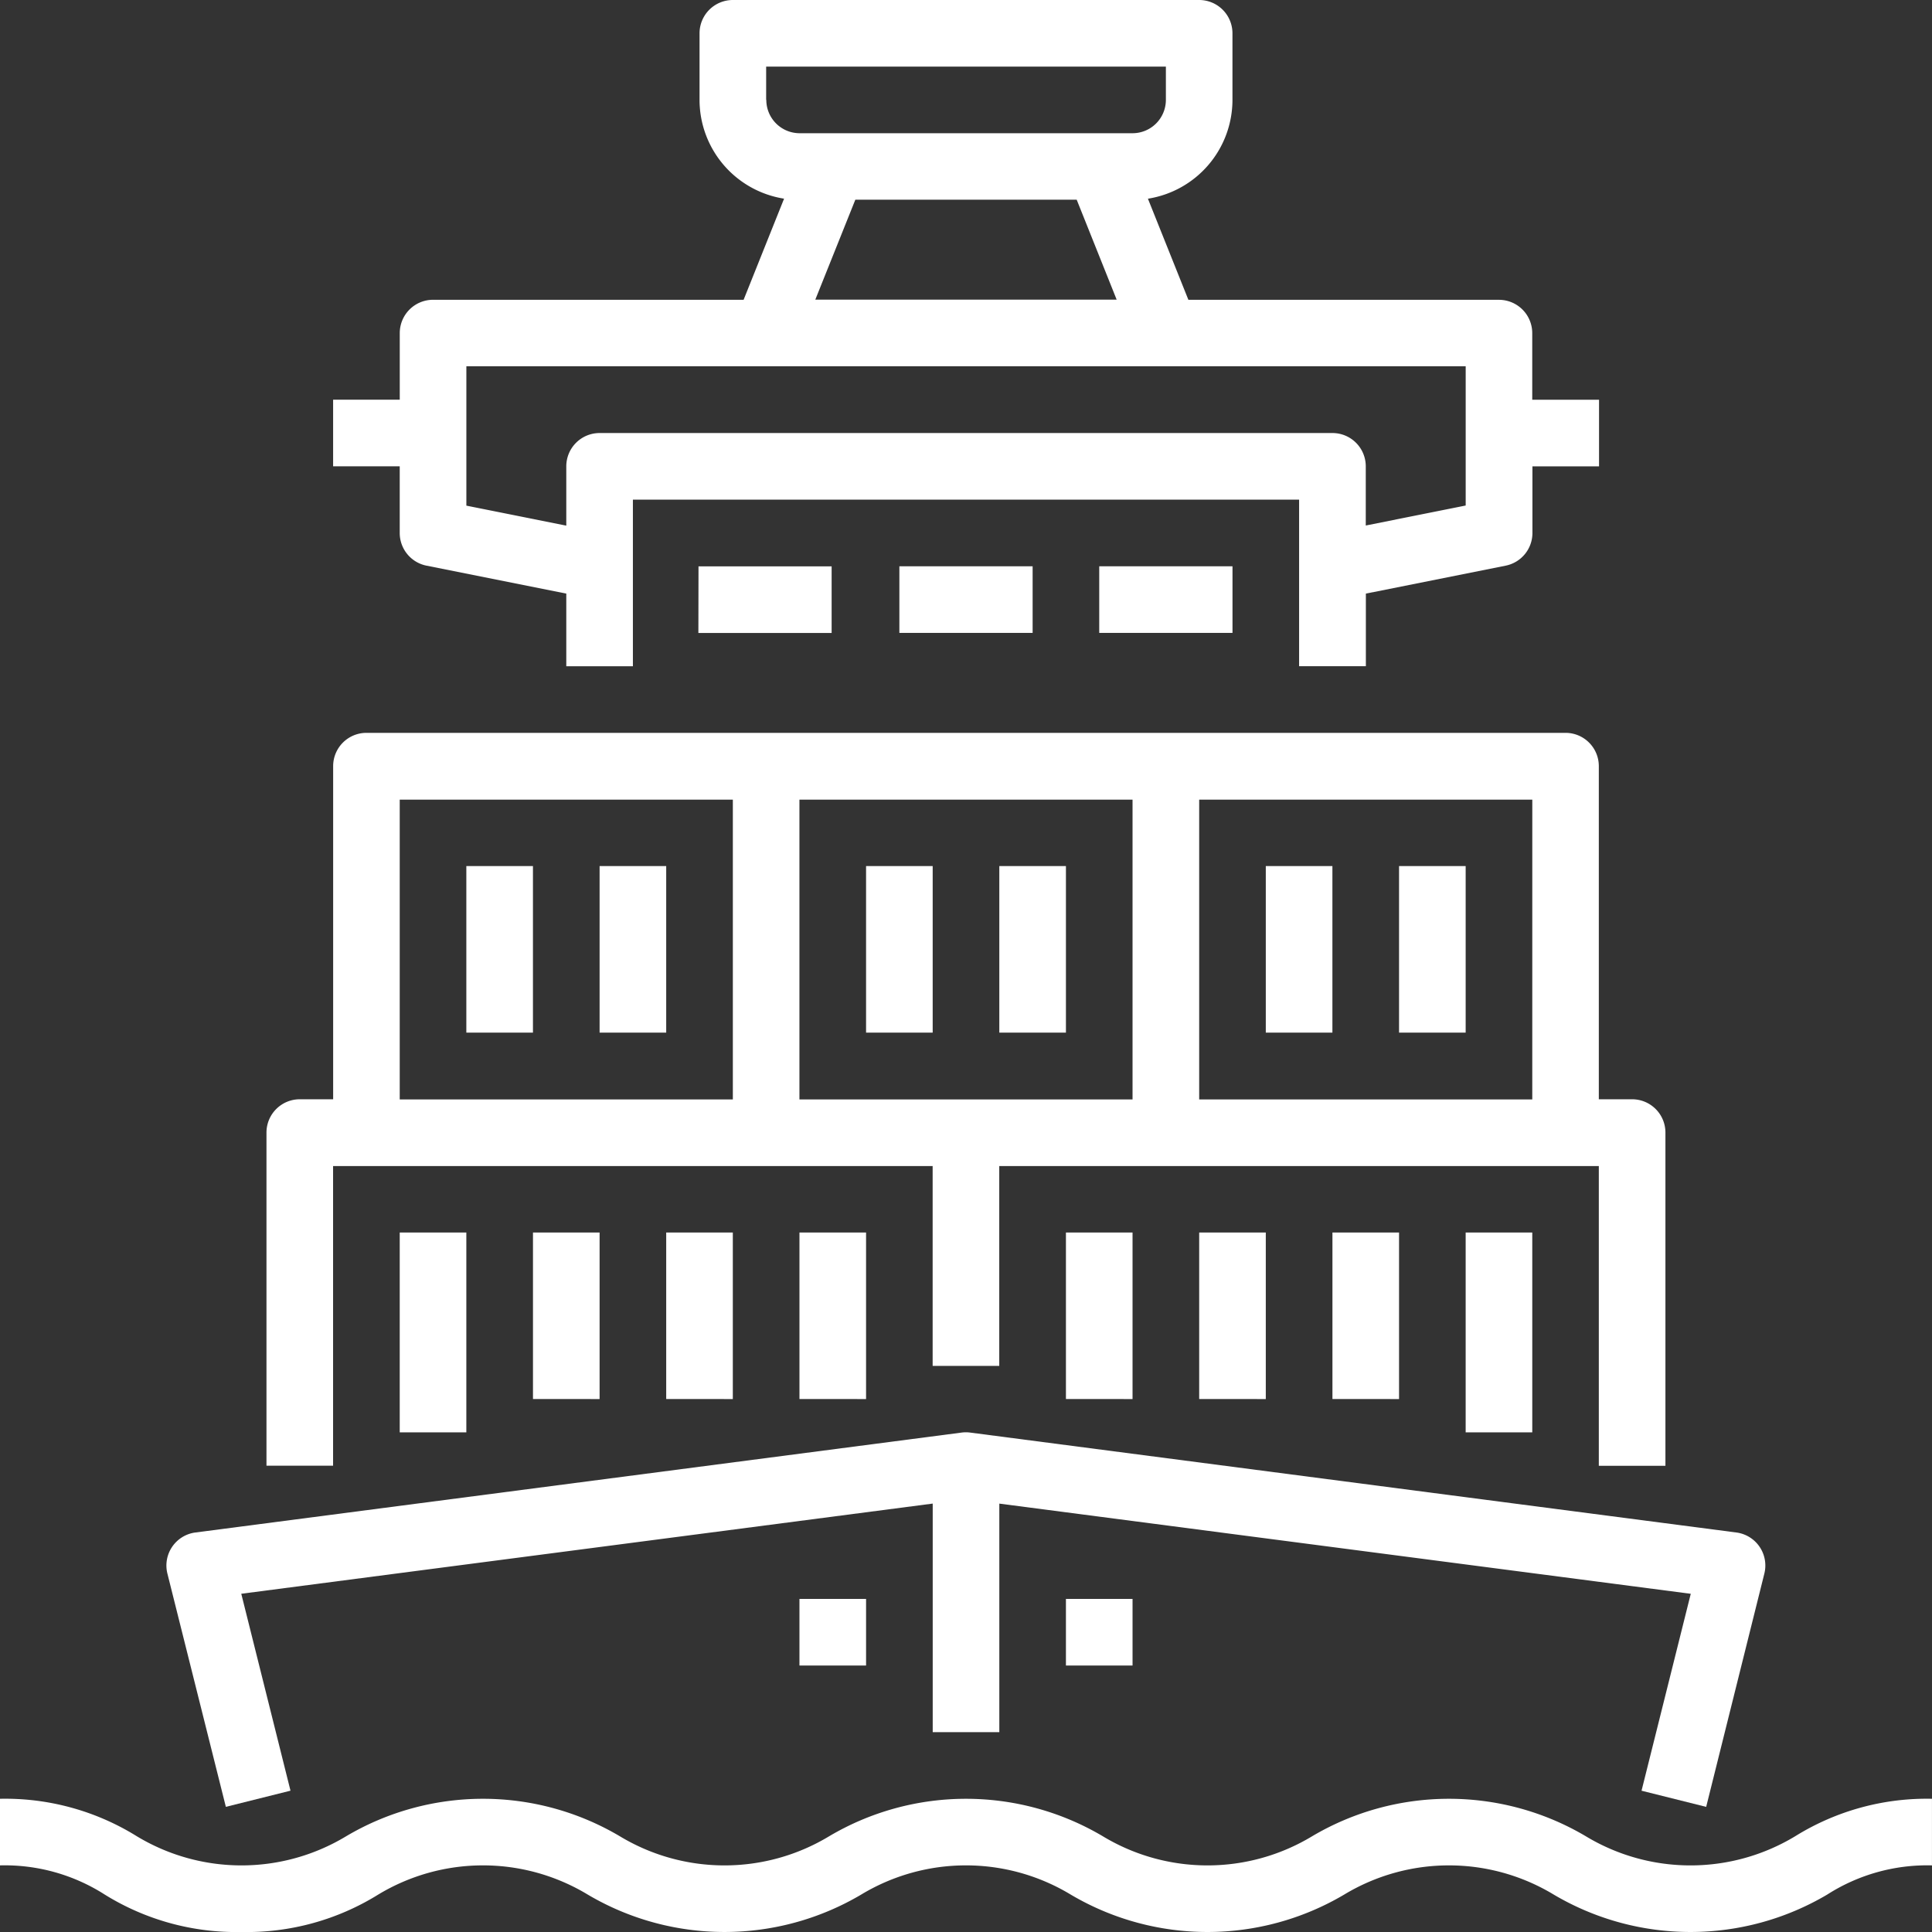 <svg xmlns="http://www.w3.org/2000/svg" width="61.547" height="61.547" viewBox="0 0 61.547 61.547">
  <rect x="0" y="0" width="61.547" height="61.547" fill="#333333" stroke="none"/>
  <g id="Outline" transform="translate(-24 -16)">
    <path id="Path_10833" data-name="Path 10833" d="M280,400h2.122v2.122H280Z" transform="translate(-222.043 -333.064)" fill="#fff"/>
    <path id="Path_10834" data-name="Path 10834" d="M216,400h2.122v2.122H216Z" transform="translate(-166.532 -333.064)" fill="#fff"/>
    <path id="Path_10835" data-name="Path 10835" d="M81.188,449.194a6.451,6.451,0,0,1-6.669,0,8.557,8.557,0,0,0-8.719,0,6.45,6.45,0,0,1-6.668,0,8.556,8.556,0,0,0-8.718,0,6.45,6.45,0,0,1-6.668,0,8.556,8.556,0,0,0-8.719,0,6.45,6.45,0,0,1-6.668,0A7.943,7.943,0,0,0,24,448v2.122a5.909,5.909,0,0,1,3.334.928,7.944,7.944,0,0,0,4.359,1.194,7.939,7.939,0,0,0,4.359-1.194,6.45,6.45,0,0,1,6.668,0,8.556,8.556,0,0,0,8.718,0,6.45,6.45,0,0,1,6.668,0,8.556,8.556,0,0,0,8.719,0,6.451,6.451,0,0,1,6.668,0,8.557,8.557,0,0,0,8.719,0,5.906,5.906,0,0,1,3.334-.928V448A7.94,7.94,0,0,0,81.188,449.194Z" transform="translate(0 -374.697)" fill="#fff"/>
    <path id="Path_10836" data-name="Path 10836" d="M65.889,371.93l2.059-.515-1.568-6.273,22.027-2.873v7.281h2.122V362.27l22.027,2.873-1.568,6.273,2.059.515L114.9,364.5a1.061,1.061,0,0,0-.892-1.31l-24.407-3.183a1.068,1.068,0,0,0-.275,0l-24.407,3.183a1.061,1.061,0,0,0-.892,1.31Z" transform="translate(-34.694 -298.37)" fill="#fff"/>
    <path id="Path_10837" data-name="Path 10837" d="M90.122,205.8h19.1v6.367h2.122V205.8h19.1v9.55h2.122V204.734a1.061,1.061,0,0,0-1.061-1.061h-1.061V193.061A1.061,1.061,0,0,0,129.385,192h-38.2a1.061,1.061,0,0,0-1.061,1.061v10.612H89.061A1.061,1.061,0,0,0,88,204.734v10.612h2.122Zm14.856-2.122v-9.55H115.59v9.55Zm23.346,0H117.713v-9.55h10.612Zm-36.079-9.55h10.612v9.55H92.245Z" transform="translate(-55.511 -152.654)" fill="#fff"/>
    <path id="Path_10838" data-name="Path 10838" d="M120,312h2.122v6.367H120Z" transform="translate(-83.266 -256.737)" fill="#fff"/>
    <path id="Path_10839" data-name="Path 10839" d="M152,312h2.122v5.306H152Z" transform="translate(-111.021 -256.737)" fill="#fff"/>
    <path id="Path_10840" data-name="Path 10840" d="M184,312h2.122v5.306H184Z" transform="translate(-138.777 -256.737)" fill="#fff"/>
    <path id="Path_10841" data-name="Path 10841" d="M216,312h2.122v5.306H216Z" transform="translate(-166.532 -256.737)" fill="#fff"/>
    <path id="Path_10842" data-name="Path 10842" d="M376,312h2.122v6.367H376Z" transform="translate(-305.309 -256.737)" fill="#fff"/>
    <path id="Path_10843" data-name="Path 10843" d="M344,312h2.122v5.306H344Z" transform="translate(-277.553 -256.737)" fill="#fff"/>
    <path id="Path_10844" data-name="Path 10844" d="M312,312h2.122v5.306H312Z" transform="translate(-249.798 -256.737)" fill="#fff"/>
    <path id="Path_10845" data-name="Path 10845" d="M280,312h2.122v5.306H280Z" transform="translate(-222.043 -256.737)" fill="#fff"/>
    <path id="Path_10846" data-name="Path 10846" d="M106.122,32.979a1.061,1.061,0,0,0,.853,1.041l4.453.89v2.314h2.122V31.917h21.223v5.306H136.9V34.91l4.453-.89a1.061,1.061,0,0,0,.853-1.041V30.856h2.122V28.734H142.2V26.612a1.061,1.061,0,0,0-1.061-1.061h-9.893l-1.289-3.221a3.189,3.189,0,0,0,2.693-3.146V17.061A1.061,1.061,0,0,0,131.59,16H116.734a1.061,1.061,0,0,0-1.061,1.061v2.122a3.189,3.189,0,0,0,2.693,3.146l-1.289,3.221h-9.893a1.061,1.061,0,0,0-1.061,1.061v2.122H104v2.122h2.122Zm11.673-13.8V18.122h12.734v1.061a1.062,1.062,0,0,1-1.061,1.061H118.856A1.062,1.062,0,0,1,117.8,19.183Zm2.841,3.183h7.052l1.273,3.183h-9.6Zm-12.391,5.306h31.835v4.436l-3.183.637V30.856a1.061,1.061,0,0,0-1.061-1.061H112.489a1.061,1.061,0,0,0-1.061,1.061v1.889l-3.183-.637Z" transform="translate(-69.388)" fill="#fff"/>
    <path id="Path_10847" data-name="Path 10847" d="M191.759,152.018H196v2.122h-4.245Z" transform="translate(-145.507 -117.976)" fill="#fff"/>
    <path id="Path_10848" data-name="Path 10848" d="M240,152h4.245v2.122H240Z" transform="translate(-187.349 -117.96)" fill="#fff"/>
    <path id="Path_10849" data-name="Path 10849" d="M288,152h4.245v2.122H288Z" transform="translate(-228.982 -117.96)" fill="#fff"/>
    <path id="Path_10850" data-name="Path 10850" d="M136,224h2.122v5.306H136Z" transform="translate(-97.144 -180.41)" fill="#fff"/>
    <path id="Path_10851" data-name="Path 10851" d="M168,224h2.122v5.306H168Z" transform="translate(-124.899 -180.41)" fill="#fff"/>
    <path id="Path_10852" data-name="Path 10852" d="M232,224h2.122v5.306H232Z" transform="translate(-180.41 -180.41)" fill="#fff"/>
    <path id="Path_10853" data-name="Path 10853" d="M264,224h2.122v5.306H264Z" transform="translate(-208.165 -180.41)" fill="#fff"/>
    <path id="Path_10854" data-name="Path 10854" d="M328,224h2.122v5.306H328Z" transform="translate(-263.676 -180.41)" fill="#fff"/>
    <path id="Path_10855" data-name="Path 10855" d="M360,224h2.122v5.306H360Z" transform="translate(-291.431 -180.41)" fill="#fff"/>
  </g>
</svg>
